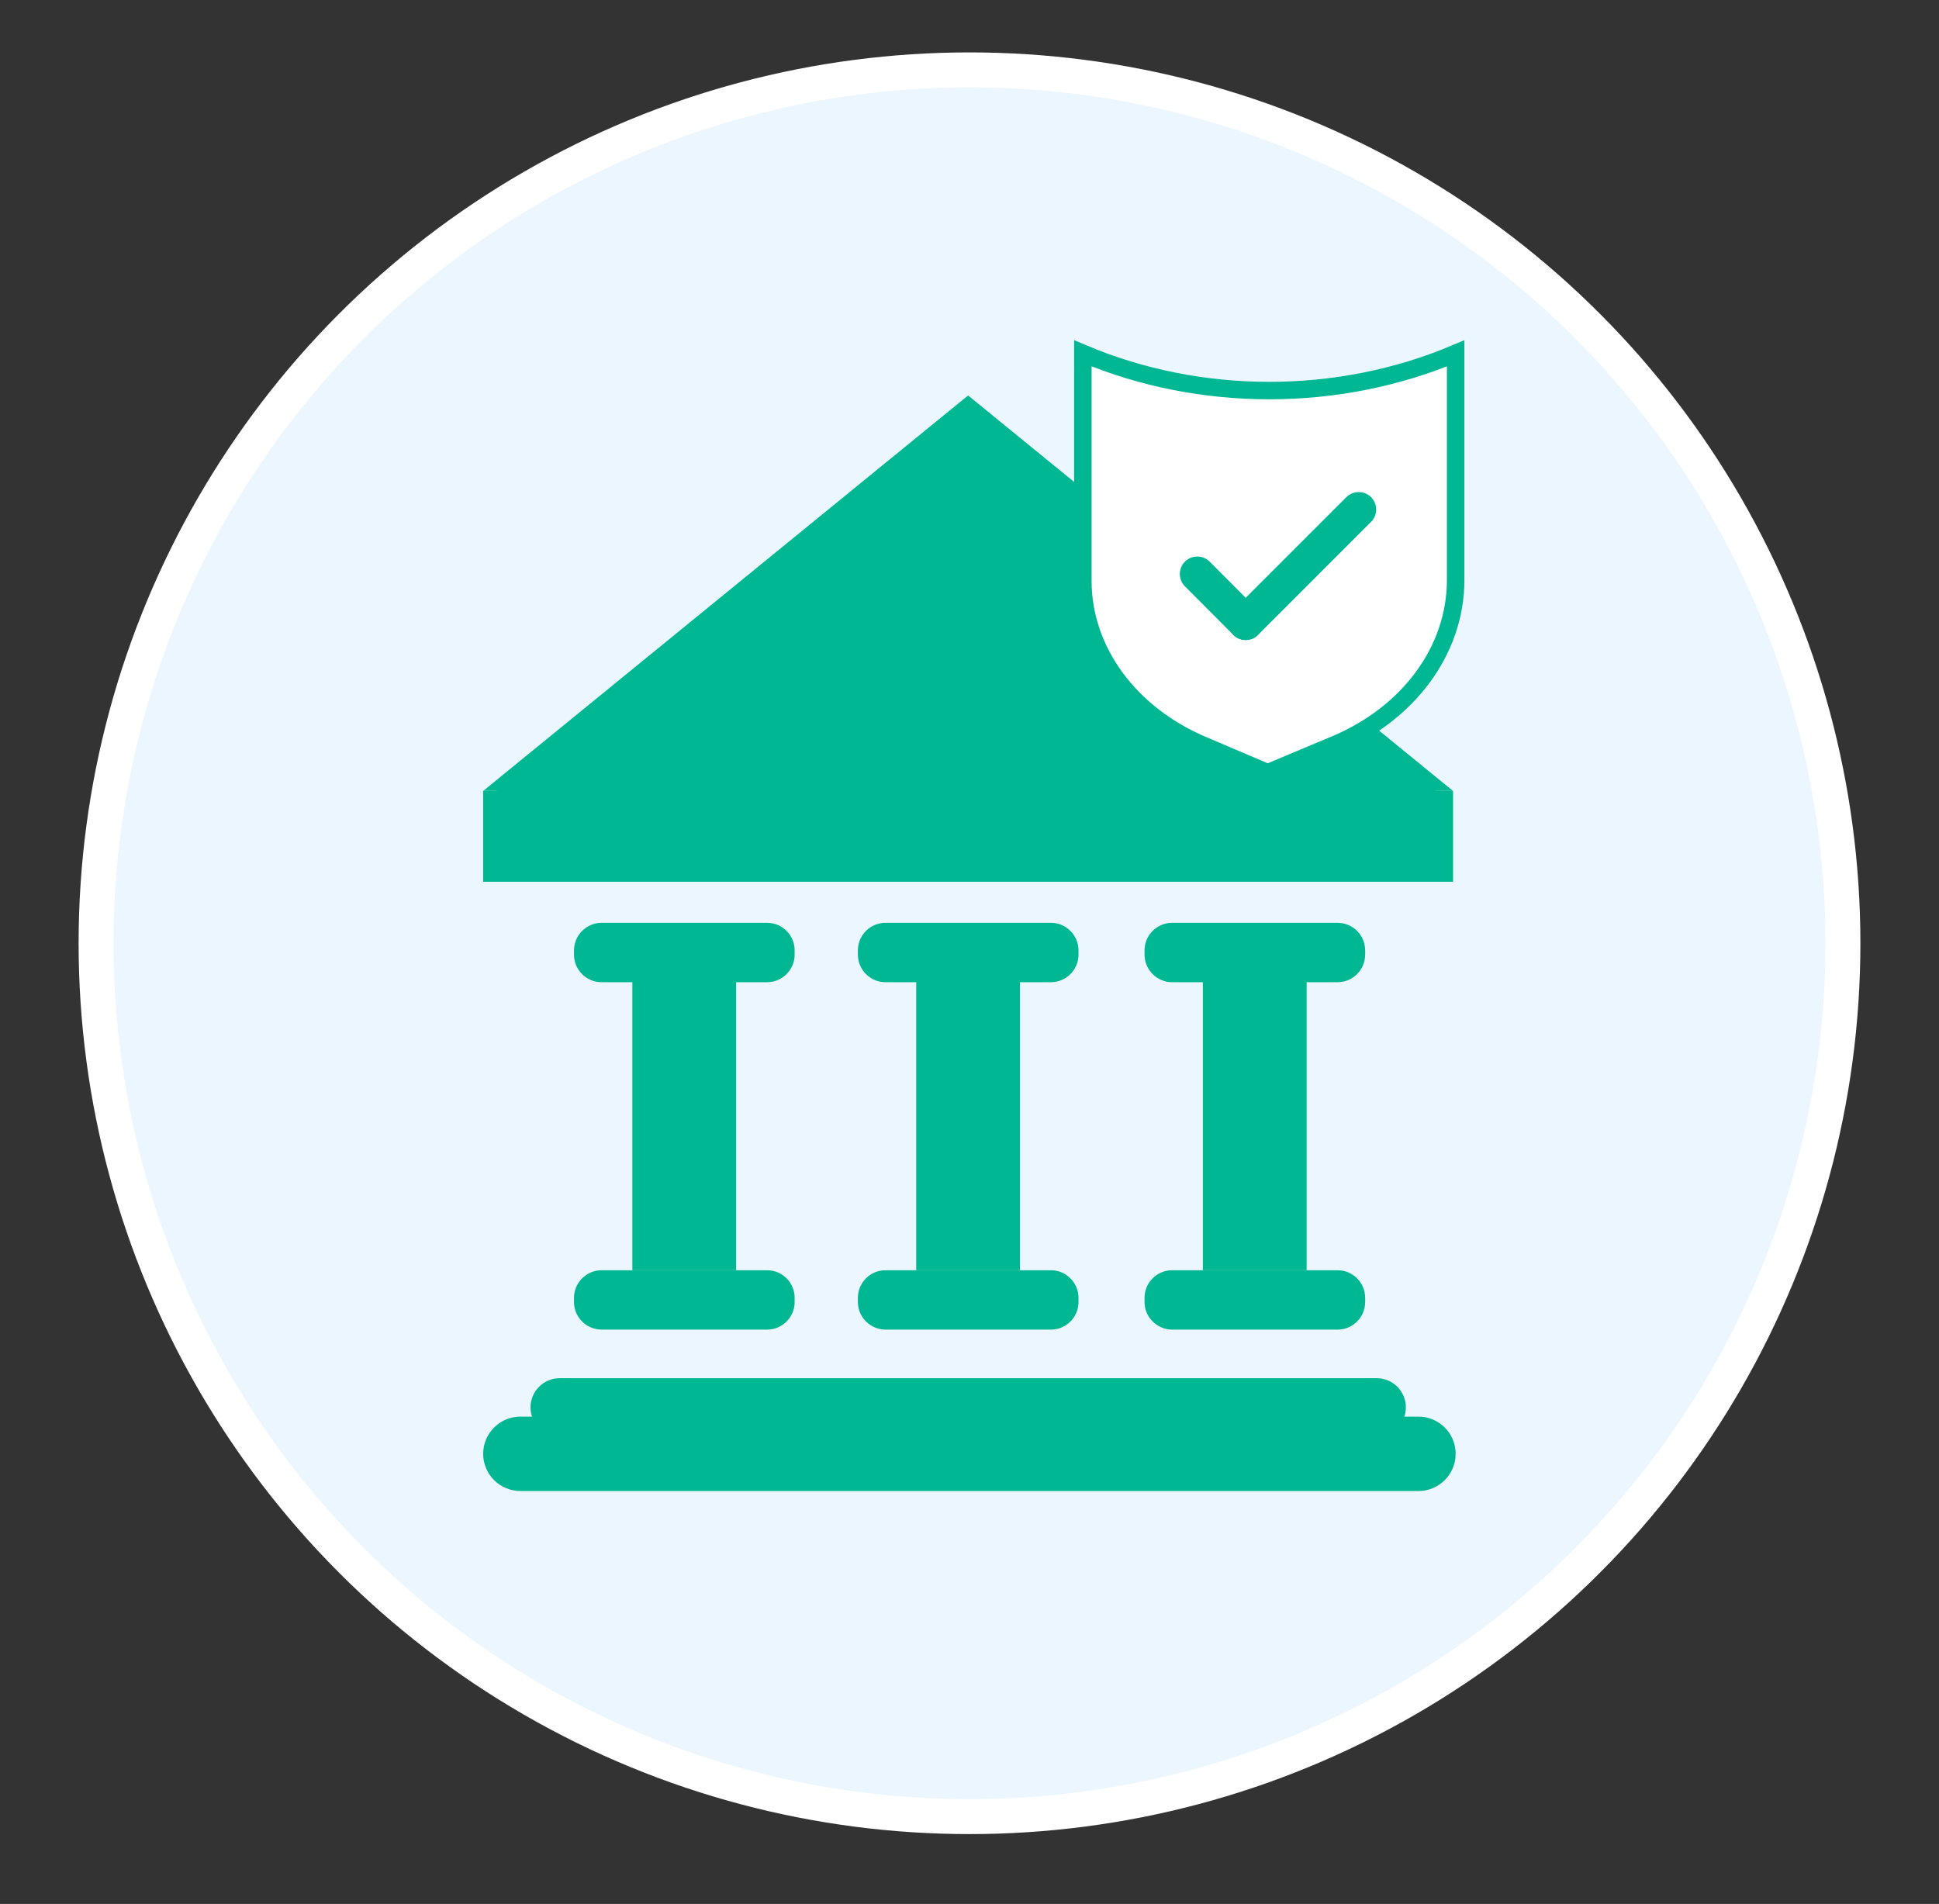 <?xml version="1.0" encoding="utf-8"?>
<!-- Generator: Adobe Adobe Illustrator 24.2.0, SVG Export Plug-In . SVG Version: 6.00 Build 0)  -->
<svg version="1.1" id="Layer_1" xmlns="http://www.w3.org/2000/svg" xmlns:xlink="http://www.w3.org/1999/xlink" x="0px" y="0px"
	 viewBox="0 0 111 109" style="enable-background:new 0 0 111 109;" xml:space="preserve">
<rect x="0" y="0" width="111" height="109" fill="#333333" stroke="none"/>
<style type="text/css">
	.st0{fill:#EBF6FF;stroke:#FFFFFF;stroke-width:2;stroke-miterlimit:10;}
	.st1{fill:#FFFFFF;}
	.st2{fill:#00B794;}
	.st3{fill:none;stroke:#00B794;stroke-width:4;stroke-miterlimit:10;}
	.st4{fill:#FFFFFF;stroke:#00B794;stroke-miterlimit:10;}
	.st5{fill:#FFFFFF;stroke:#00B794;stroke-width:2;stroke-linecap:round;stroke-miterlimit:10;}
	.st6{fill:#FFFFFF;stroke:#00B794;stroke-width:2;stroke-miterlimit:10;}
	.st7{fill:none;stroke:#00B794;stroke-width:3;stroke-linecap:round;stroke-miterlimit:10;}
	.st8{fill:none;stroke:#00B794;stroke-miterlimit:10;}
</style>
<g>
	<circle class="st0" cx="55.5" cy="54" r="50"/>
	<g>
		<g>
			<g>
				<polygon class="st2" points="55.42,22.64 27.66,45.28 83.18,45.28 				"/>
				<rect x="27.66" y="45.28" class="st2" width="55.52" height="5.2"/>
			</g>
		</g>
	</g>
	<g>
		<path class="st2" d="M32.86,54.65v-0.24c0-0.87,0.71-1.58,1.58-1.58h9.47c0.87,0,1.58,0.71,1.58,1.58v0.24
			c0,0.87-0.71,1.58-1.58,1.58h-9.47C33.56,56.23,32.86,55.52,32.86,54.65z"/>
		<rect x="36.2" y="54.53" class="st2" width="5.94" height="18.19"/>
		<path class="st2" d="M32.86,74.54v-0.24c0-0.87,0.71-1.58,1.58-1.58h9.47c0.87,0,1.58,0.71,1.58,1.58v0.24
			c0,0.87-0.71,1.58-1.58,1.58h-9.47C33.56,76.11,32.86,75.41,32.86,74.54z"/>
	</g>
	<g>
		<path class="st2" d="M49.11,54.65v-0.24c0-0.87,0.71-1.58,1.58-1.58h9.47c0.87,0,1.58,0.71,1.58,1.58v0.24
			c0,0.87-0.71,1.58-1.58,1.58h-9.47C49.82,56.23,49.11,55.52,49.11,54.65z"/>
		<rect x="52.45" y="54.53" class="st2" width="5.94" height="18.19"/>
		<path class="st2" d="M49.11,74.54v-0.24c0-0.87,0.71-1.58,1.58-1.58h9.47c0.87,0,1.58,0.71,1.58,1.58v0.24
			c0,0.87-0.71,1.58-1.58,1.58h-9.47C49.82,76.11,49.11,75.41,49.11,74.54z"/>
	</g>
	<g>
		<path class="st2" d="M65.52,54.65v-0.24c0-0.87,0.71-1.58,1.58-1.58h9.47c0.87,0,1.58,0.71,1.58,1.58v0.24
			c0,0.87-0.71,1.58-1.58,1.58H67.1C66.23,56.23,65.52,55.52,65.52,54.65z"/>
		<rect x="68.86" y="54.53" class="st2" width="5.94" height="18.19"/>
		<path class="st2" d="M65.52,74.54v-0.24c0-0.87,0.71-1.58,1.58-1.58h9.47c0.87,0,1.58,0.71,1.58,1.58v0.24
			c0,0.87-0.71,1.58-1.58,1.58H67.1C66.23,76.11,65.52,75.41,65.52,74.54z"/>
	</g>
	<path class="st2" d="M30.37,80.57L30.37,80.57c0-0.92,0.75-1.67,1.67-1.67l46.77,0c0.92,0,1.67,0.75,1.67,1.67v0
		c0,0.92-0.75,1.67-1.67,1.67H32.04C31.12,82.24,30.37,81.5,30.37,80.57z"/>
	<path class="st2" d="M27.66,83.23L27.66,83.23c0-1.18,0.96-2.13,2.13-2.13H81.2c1.18,0,2.13,0.96,2.13,2.13l0,0
		c0,1.18-0.96,2.13-2.13,2.13H29.8C28.62,85.36,27.66,84.41,27.66,83.23z"/>
	<g>
		<path class="st4" d="M68.84,42.65l3.73,1.59l3.84-1.61c4.24-1.77,6.92-5.42,6.92-9.42V20.23c-6.72,2.84-14.62,2.84-21.34,0v13.05
			C62,37.24,64.65,40.87,68.84,42.65z"/>
	</g>
	<g>
		<line class="st5" x1="68.54" y1="32.86" x2="71.31" y2="35.64"/>
		<line class="st5" x1="71.31" y1="35.64" x2="77.78" y2="29.17"/>
	</g>
	<line class="st8" x1="28.44" y1="45.28" x2="82.19" y2="45.28"/>
</g>
</svg>
